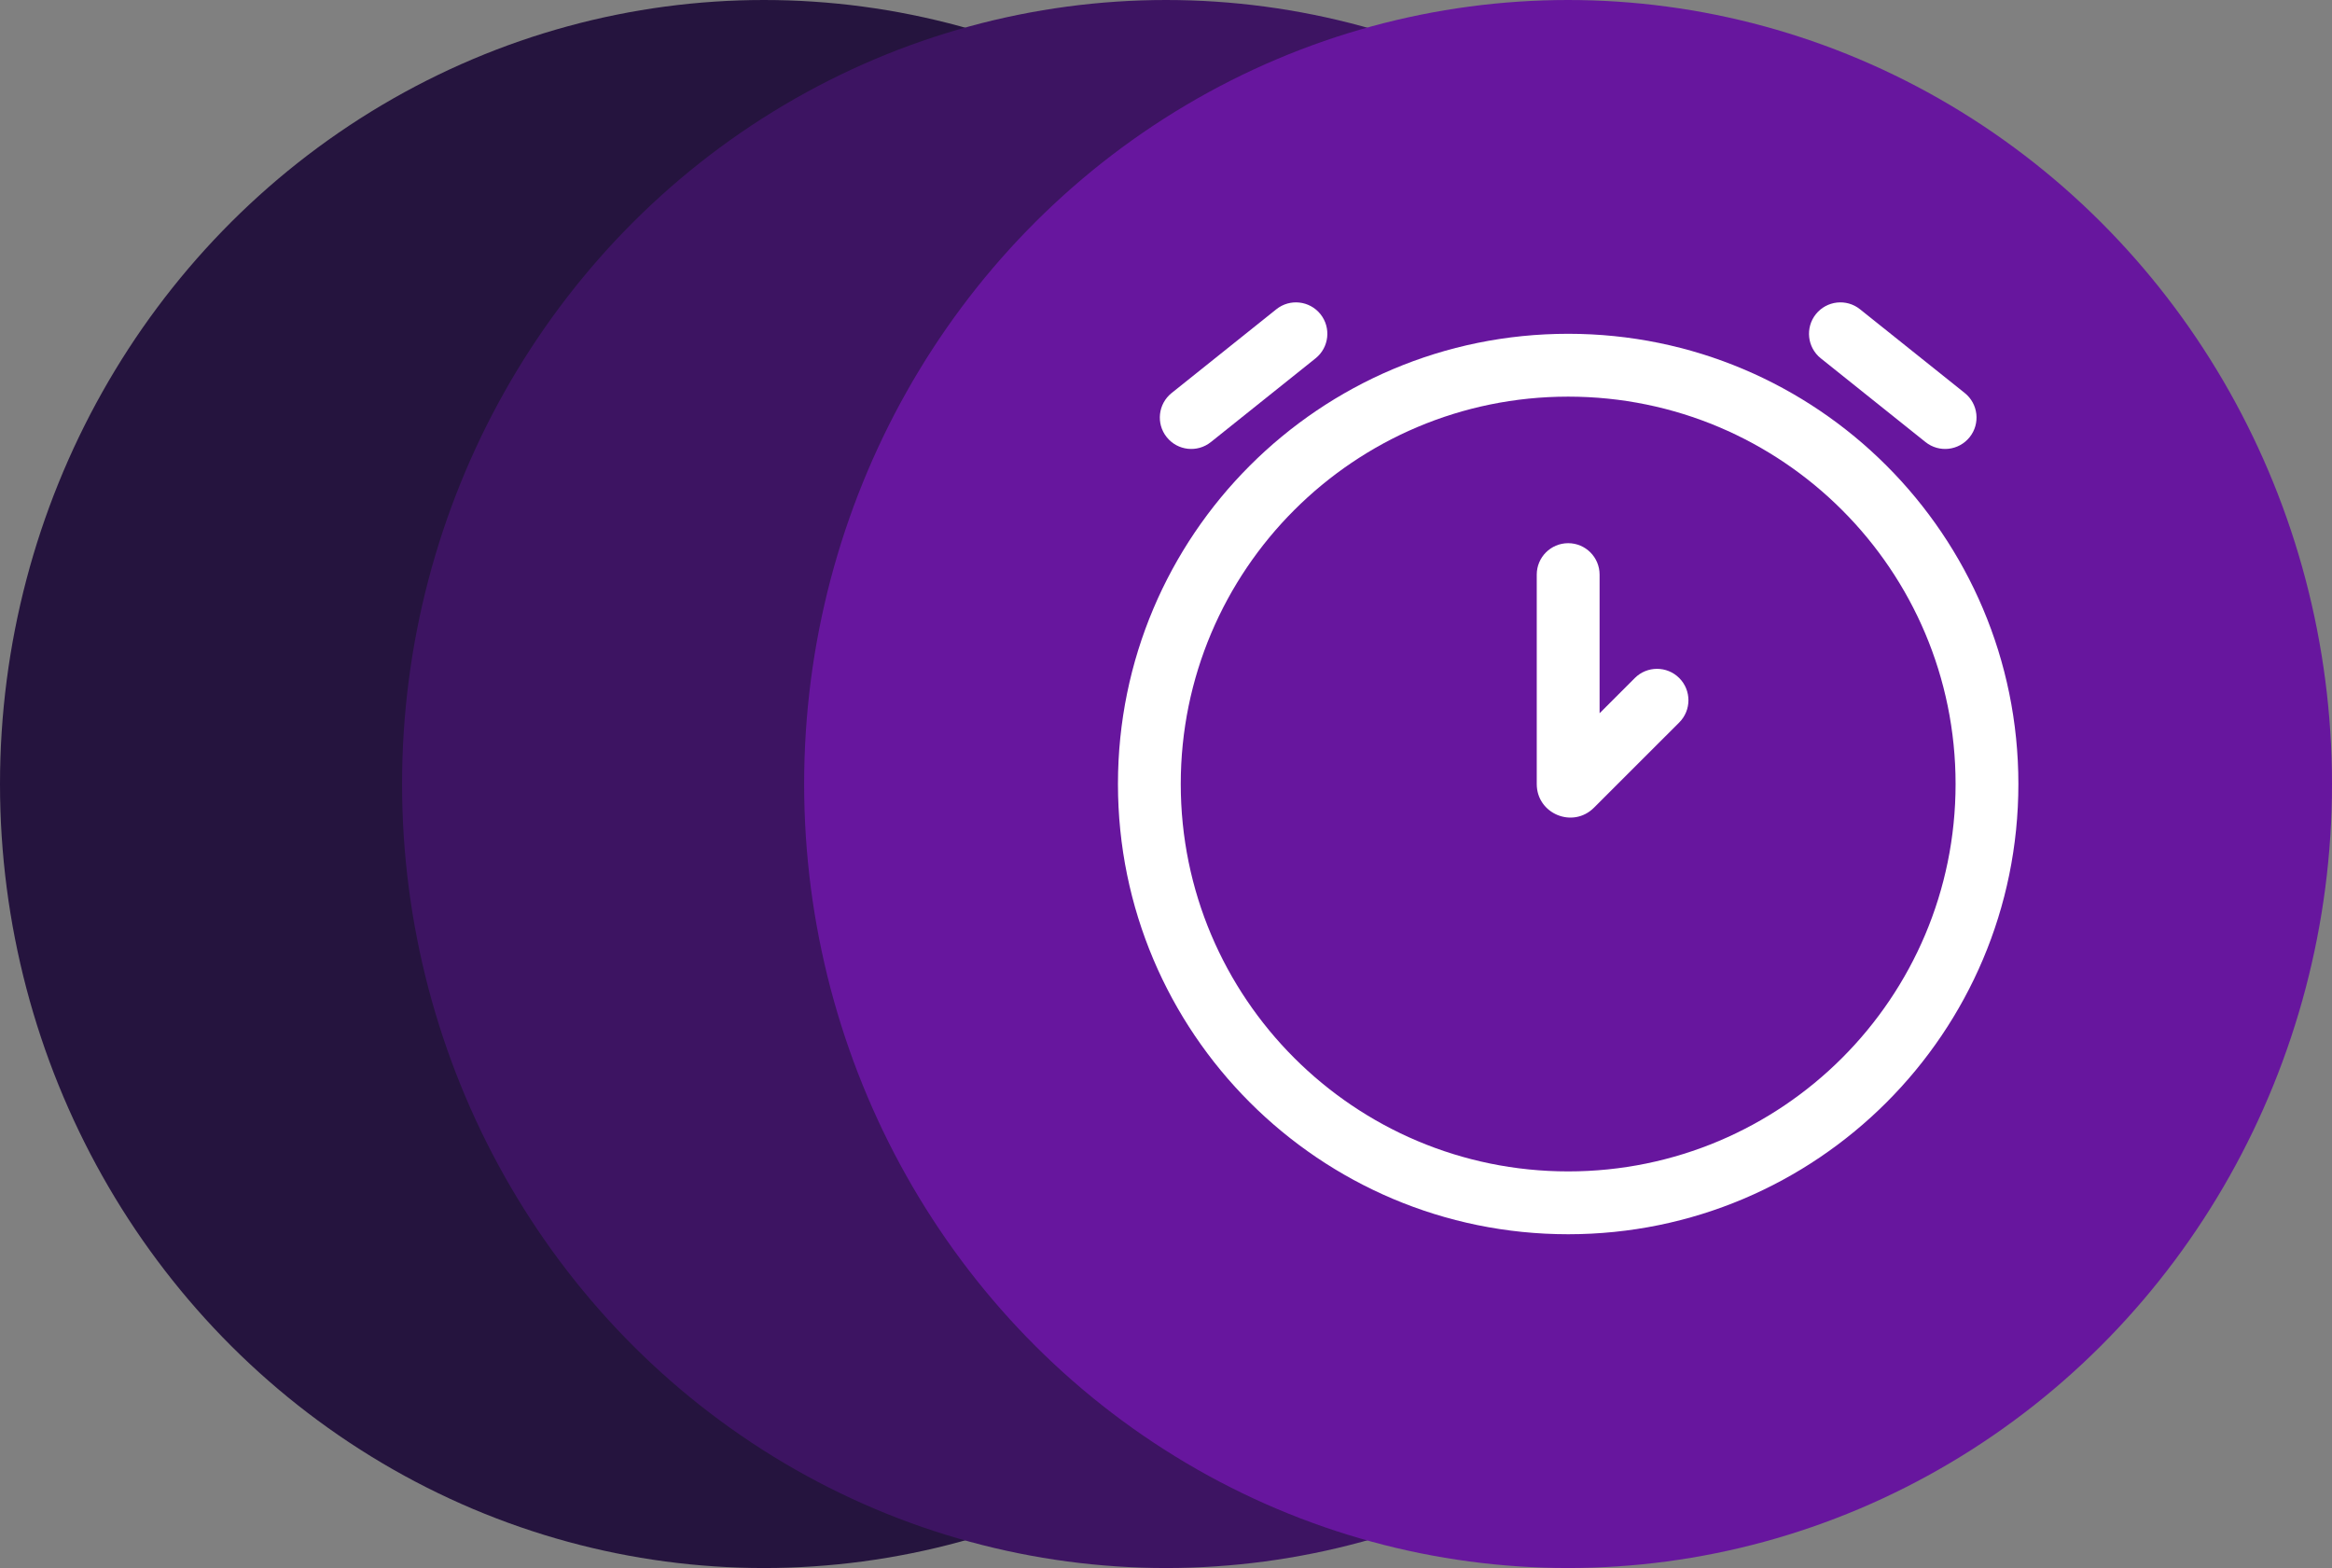 <svg width="58" height="39" viewBox="0 0 58 39" fill="none" xmlns="http://www.w3.org/2000/svg">
<rect x="0" y="0" width="58" height="39" fill="#808080" stroke="none"/>
<ellipse cx="19" cy="19.5" rx="19" ry="19.5" fill="#25143E"/>
<ellipse cx="29" cy="19.5" rx="19" ry="19.5" fill="#3D1462"/>
<ellipse cx="39" cy="19.5" rx="19" ry="19.5" fill="#67169E"/>
<path d="M32.72 8.912C33.057 8.643 33.111 8.151 32.842 7.814C32.572 7.477 32.081 7.422 31.744 7.692L29.14 9.775C28.803 10.045 28.748 10.537 29.018 10.873C29.287 11.21 29.779 11.265 30.116 10.995L32.72 8.912Z" fill="white"/>
<path d="M46.261 7.692C45.925 7.422 45.433 7.477 45.163 7.814C44.894 8.151 44.949 8.643 45.285 8.912L47.89 10.995C48.227 11.265 48.718 11.21 48.988 10.873C49.257 10.537 49.203 10.045 48.866 9.775L46.261 7.692Z" fill="white"/>
<path d="M39.784 14.292C39.784 13.86 39.434 13.51 39.003 13.51C38.571 13.51 38.221 13.86 38.221 14.292V19.5C38.221 20.243 39.119 20.614 39.644 20.089L41.765 17.969C42.07 17.664 42.07 17.169 41.765 16.864C41.46 16.559 40.965 16.559 40.66 16.864L39.784 17.74V14.292Z" fill="white"/>
<path fill-rule="evenodd" clip-rule="evenodd" d="M39.003 8.302C32.818 8.302 27.805 13.316 27.805 19.5C27.805 25.684 32.818 30.698 39.003 30.698C45.187 30.698 50.2 25.684 50.2 19.5C50.2 13.316 45.187 8.302 39.003 8.302ZM29.367 19.5C29.367 14.178 33.681 9.865 39.003 9.865C44.324 9.865 48.638 14.178 48.638 19.5C48.638 24.821 44.324 29.135 39.003 29.135C33.681 29.135 29.367 24.821 29.367 19.5Z" fill="white"/>
</svg>
